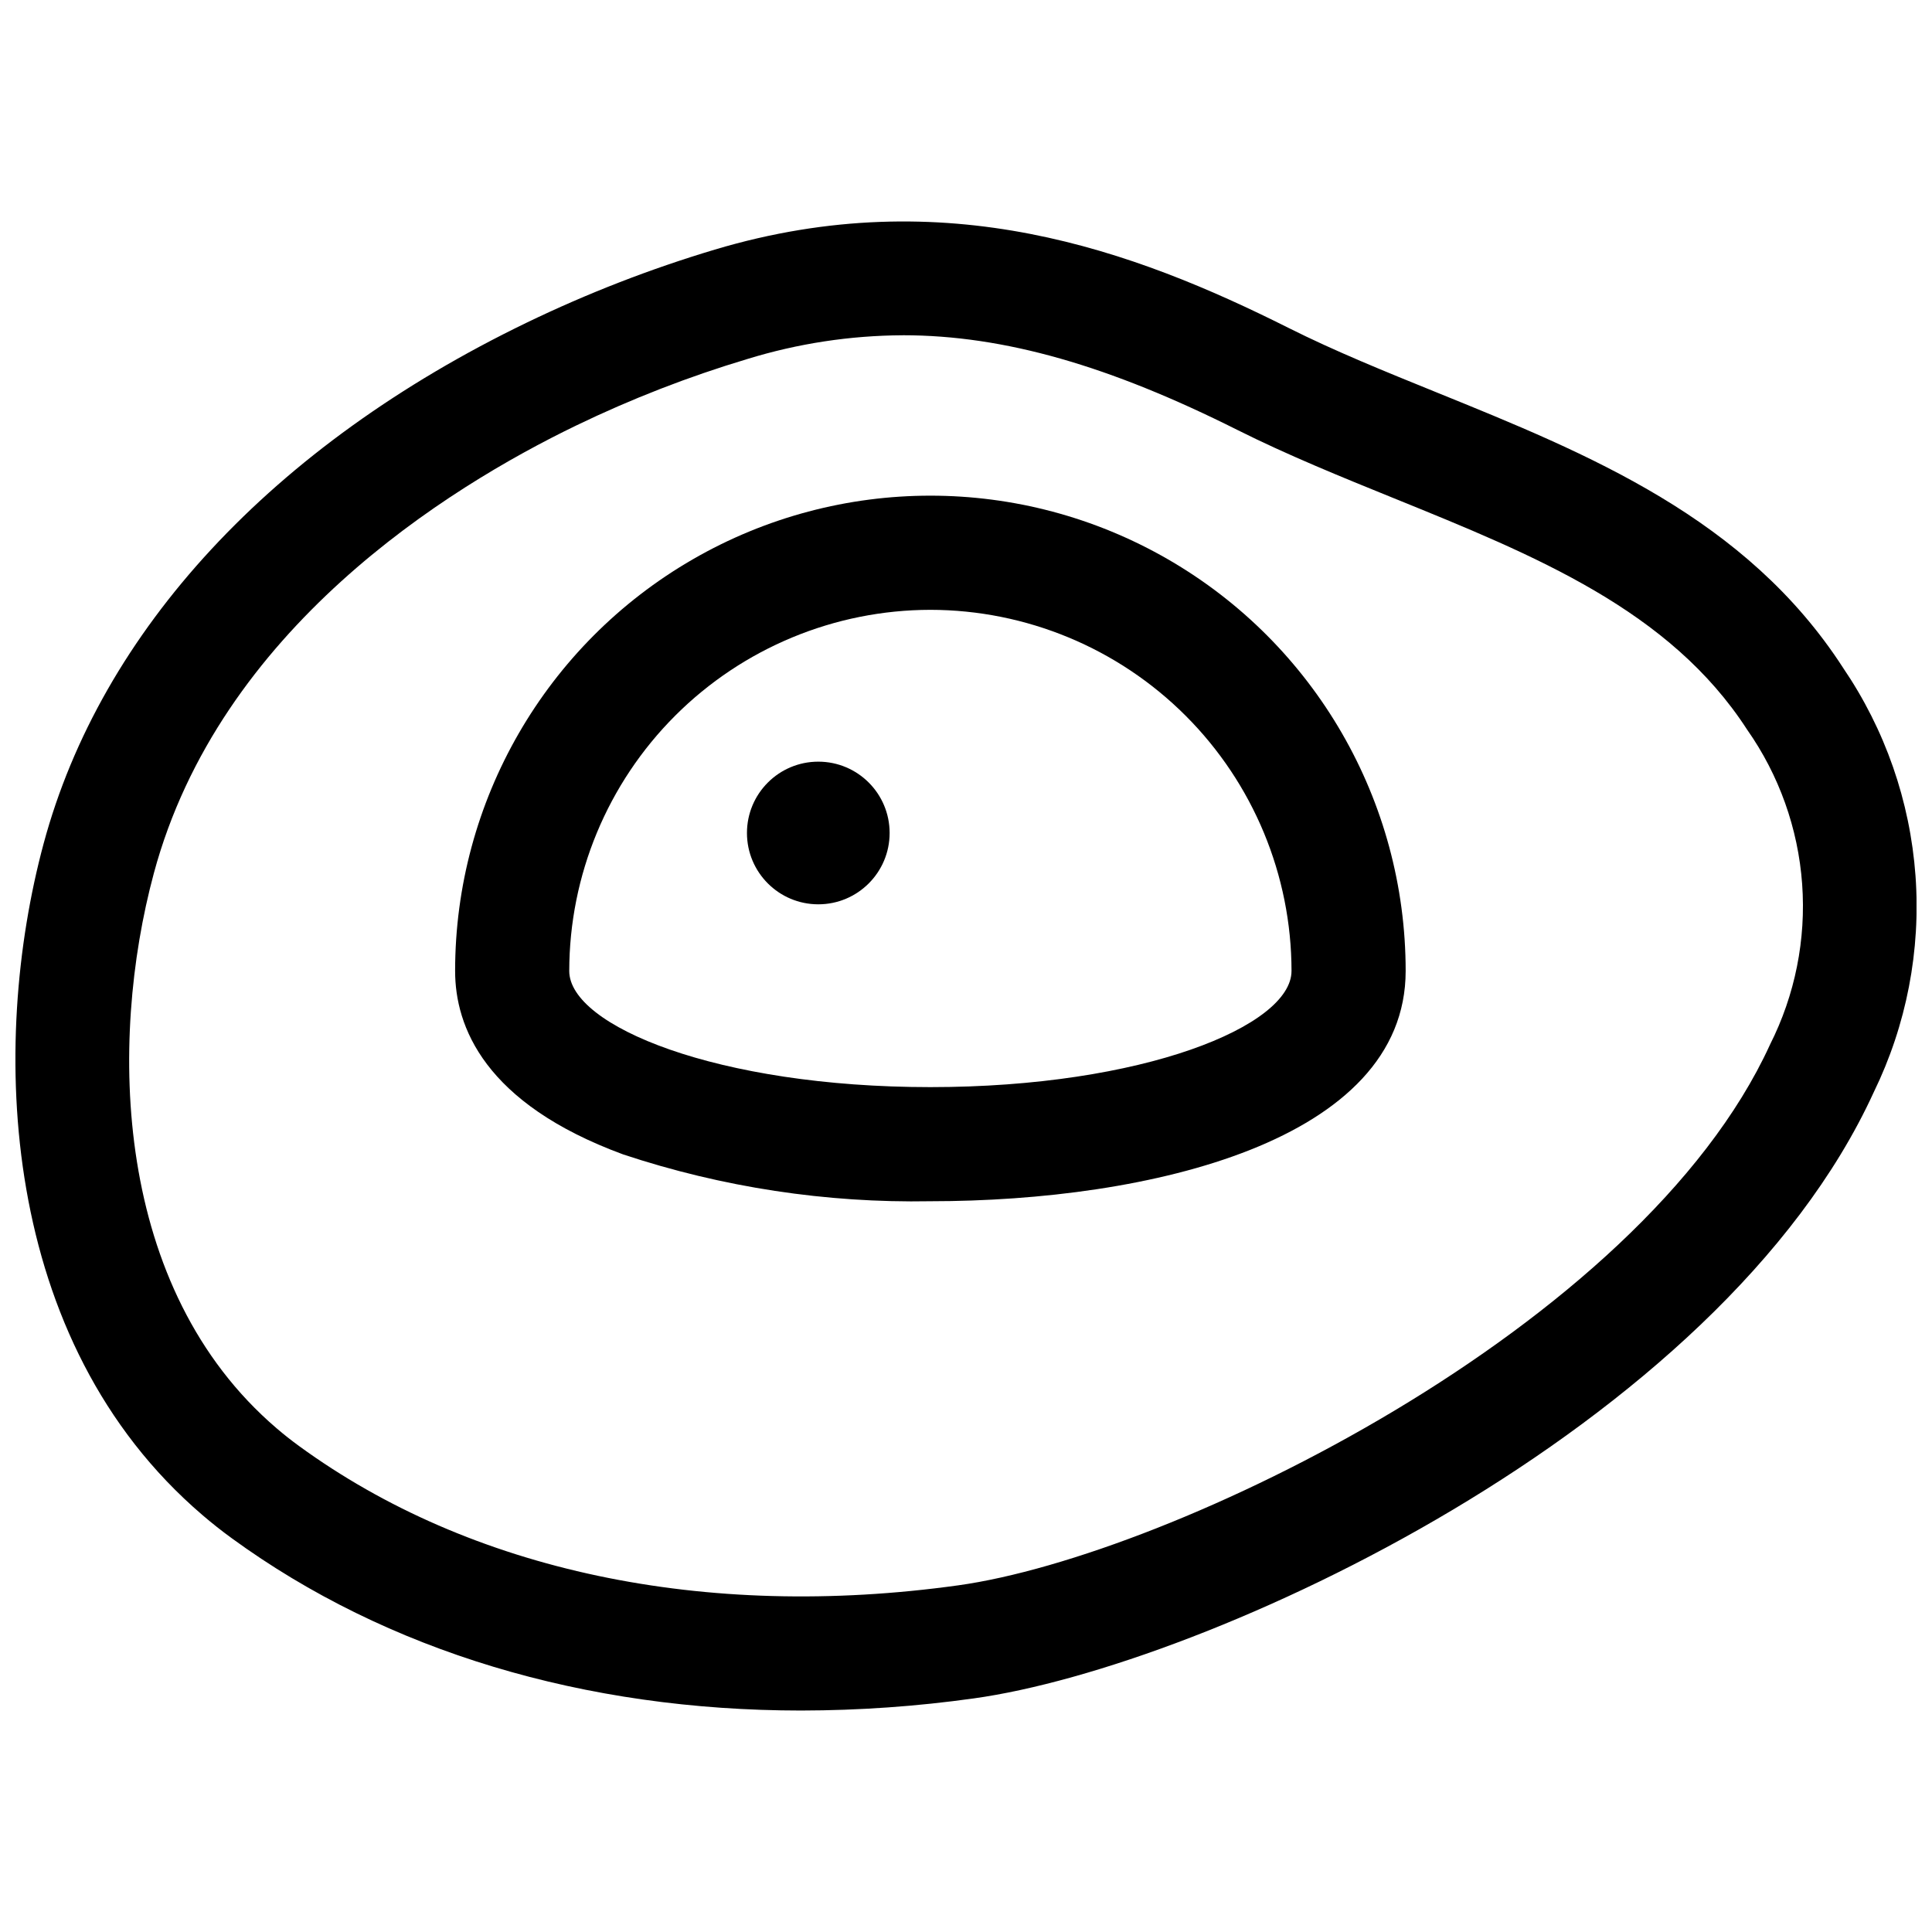 <?xml version="1.0" encoding="UTF-8"?>
<!-- The Best Svg Icon site in the world: iconSvg.co, Visit us! https://iconsvg.co -->
<svg width="800px" height="800px" version="1.1" viewBox="144 144 512 512" xmlns="http://www.w3.org/2000/svg">
 <defs>
  <clipPath id="a">
   <path d="m148.09 202h503.81v396h-503.81z"/>
  </clipPath>
 </defs>
 <path d="m390.56 462.34c-27.645 0.5-55.176-3.695-81.418-12.406-36.805-13.551-44.531-33.918-44.531-48.621 0-45 24.008-86.578 62.977-109.08s86.98-22.5 125.95 0 62.977 64.078 62.977 109.08c0 45.047-67.848 61.027-125.95 61.027zm0-156.73c-25.371 0.031-49.699 10.121-67.641 28.062-17.941 17.941-28.035 42.27-28.062 67.645 0 14.559 39.305 30.781 95.703 30.781 56.402 0 95.703-16.223 95.703-30.781h0.004c-0.027-25.375-10.121-49.703-28.062-67.645-17.941-17.941-42.27-28.031-67.645-28.062z"/>
 <g clip-path="url(#a)">
  <path d="m356.36 597.31c-57.371 0-109.82-15.684-150.95-45.668-2.66-1.938-5.273-4-7.758-6.133-54.008-46.184-56.43-124.73-42.09-177.95 15.219-56.484 60.672-105.5 127.99-138.04 16.082-7.769 32.754-14.246 49.863-19.367 61.105-18.258 111.14 0.234 152.04 20.738 12.281 6.16 25.391 11.477 39.27 17.105 40.324 16.359 82.02 33.273 107.68 72.934h-0.004c11.16 16.371 17.789 35.402 19.227 55.16 1.434 19.758-2.383 39.547-11.062 57.355-40.93 89.41-177.02 152.11-238.49 160.65-15.145 2.121-30.414 3.195-45.707 3.215zm26.902-364.46c-13.961 0.062-27.836 2.18-41.18 6.285-15.566 4.66-30.734 10.551-45.363 17.621-34.34 16.594-94.543 54.078-111.95 118.67-12.047 44.719-10.75 110.08 32.551 147.1 1.895 1.625 3.883 3.195 5.914 4.672 45.461 33.152 107.48 46.277 174.68 36.938 56.309-7.82 180.77-68.16 215.15-143.28h-0.004c6.648-13.164 9.594-27.883 8.527-42.59s-6.109-28.848-14.586-40.91c-20.473-31.645-56.02-46.066-93.648-61.332-13.816-5.606-28.102-11.402-41.461-18.098-33.812-16.957-61.719-25.082-88.629-25.082z"/>
 </g>
 <path d="m379.76 364.75c0 10.441-8.465 18.902-18.902 18.902-10.441 0-18.906-8.461-18.906-18.902s8.465-18.902 18.906-18.902c10.438 0 18.902 8.461 18.902 18.902"/>
</svg>